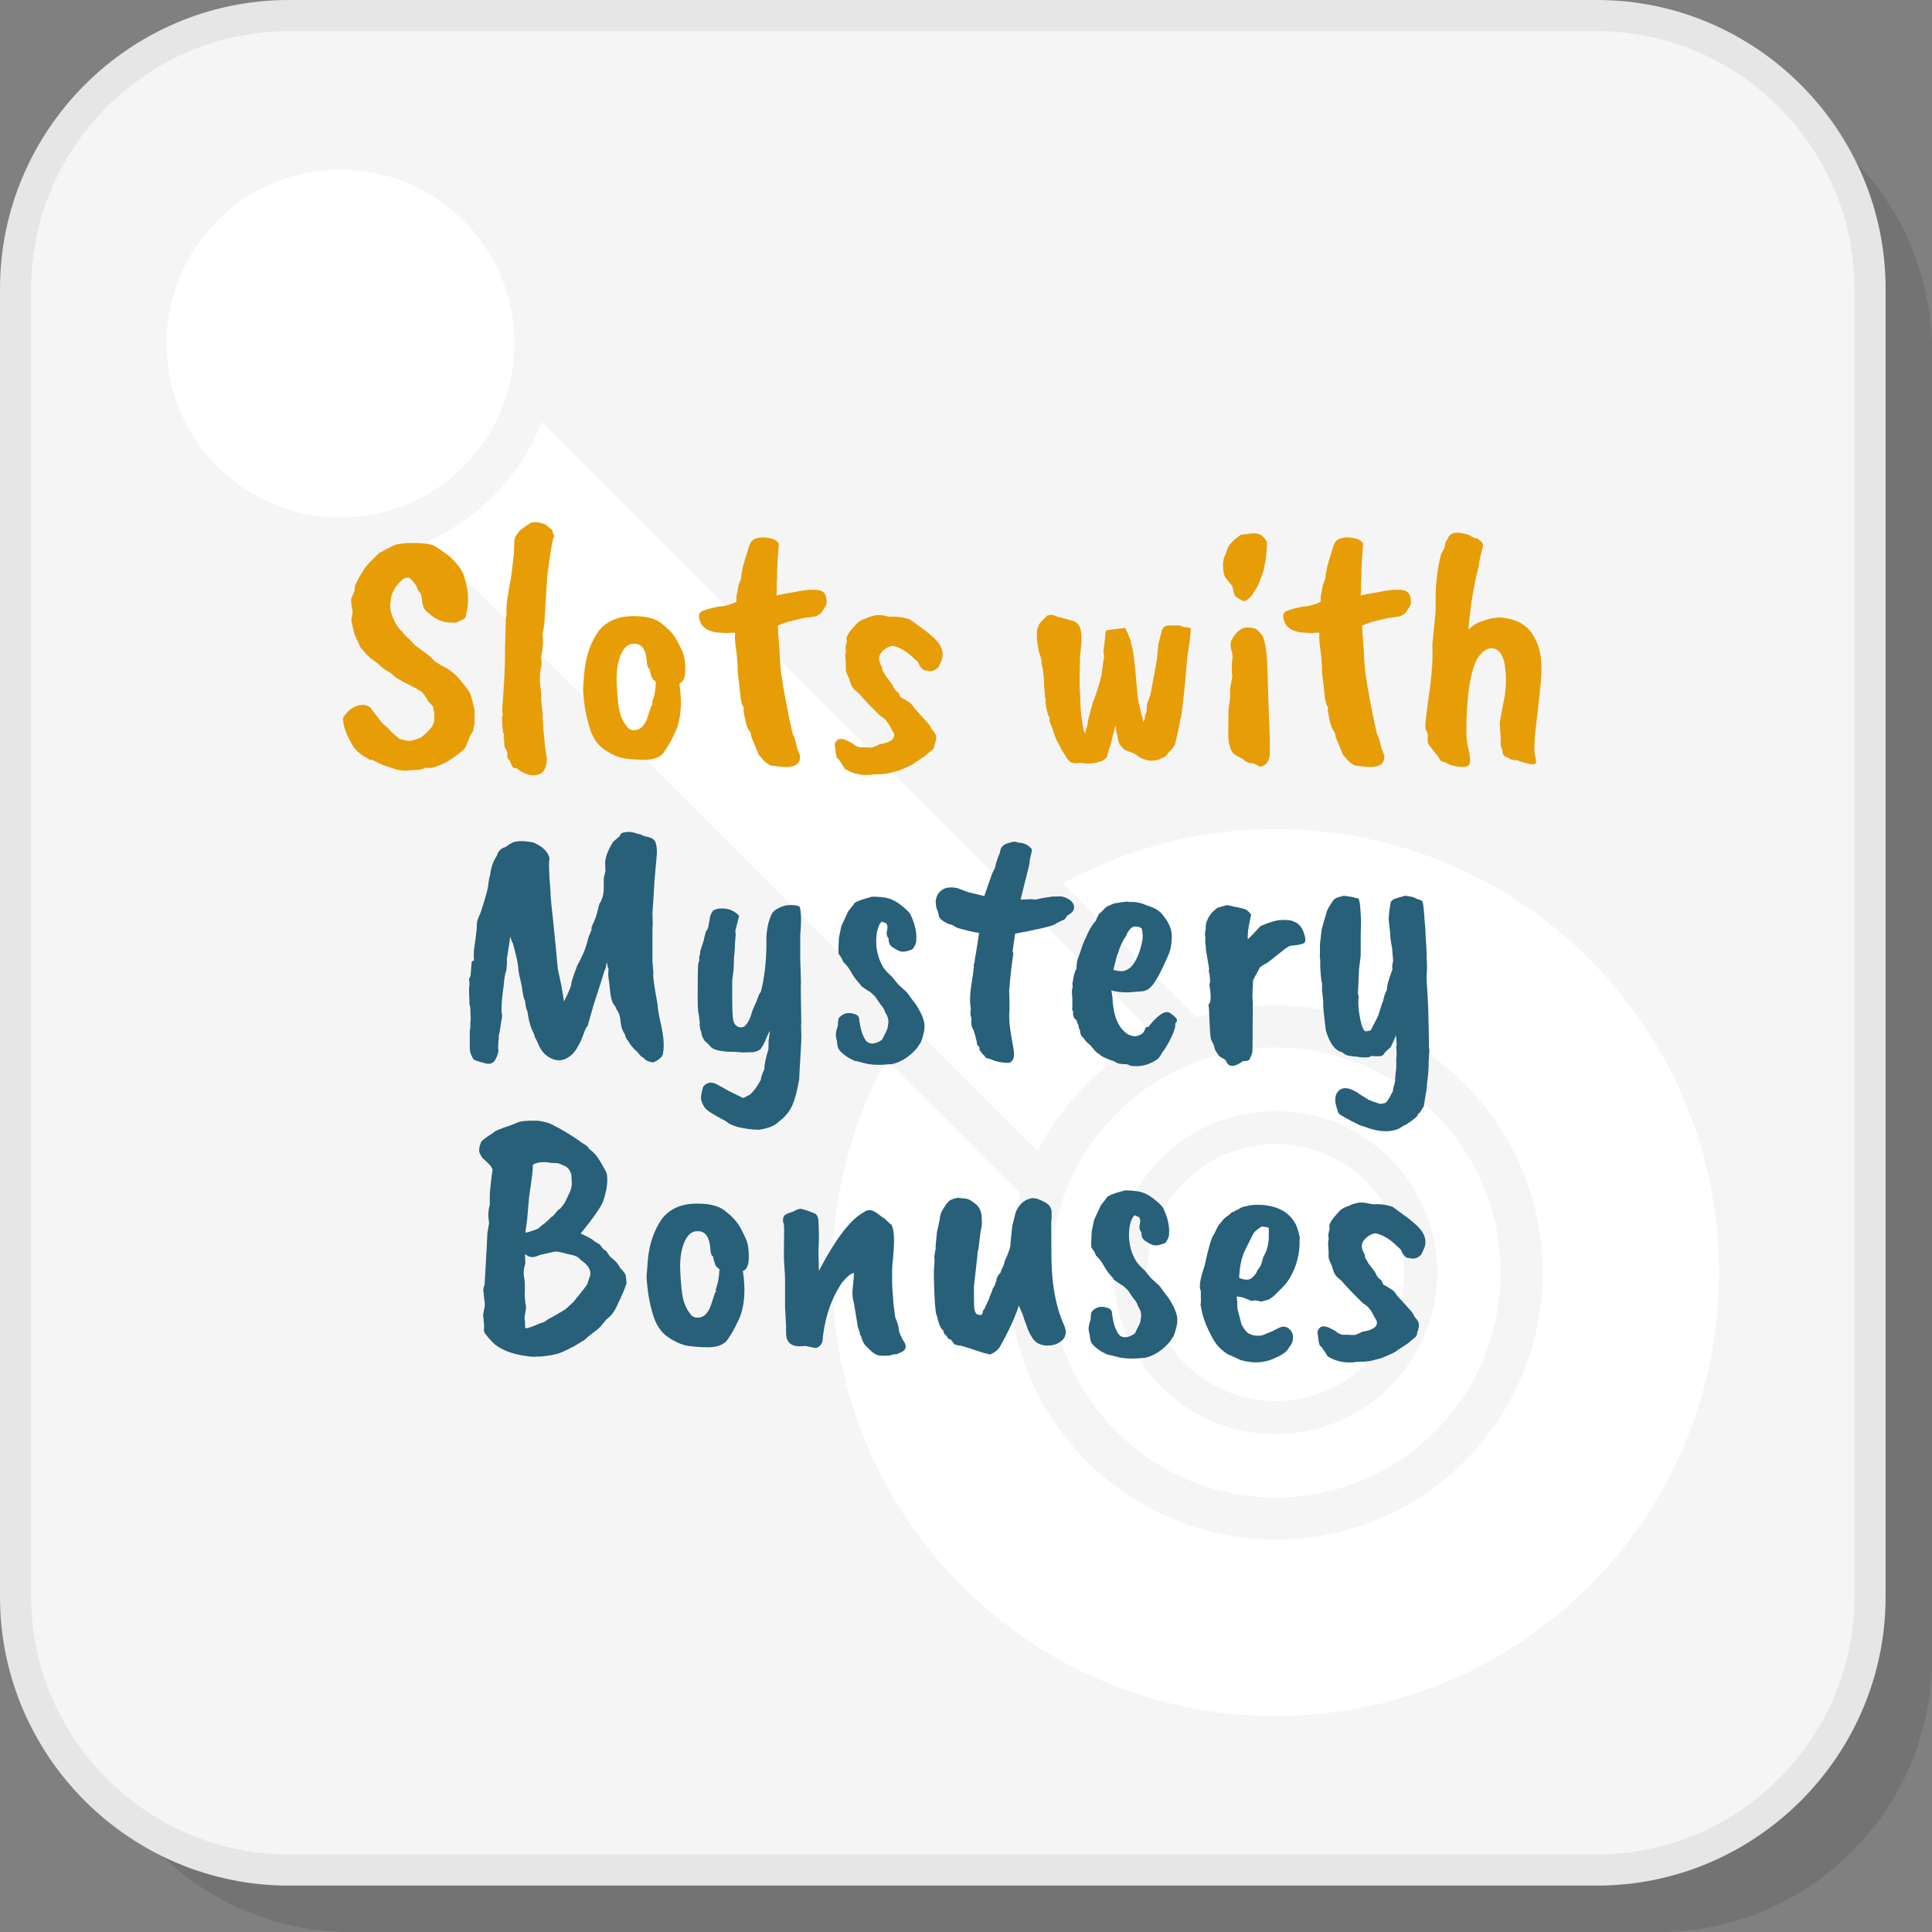 <?xml version="1.0" encoding="UTF-8"?>
<!DOCTYPE svg PUBLIC "-//W3C//DTD SVG 1.1//EN" "http://www.w3.org/Graphics/SVG/1.1/DTD/svg11.dtd">
<!-- Creator: CorelDRAW 2018 (64-Bit) -->
<svg xmlns="http://www.w3.org/2000/svg" xml:space="preserve" width="200px" height="200px" version="1.1" style="shape-rendering:geometricPrecision; text-rendering:geometricPrecision; image-rendering:optimizeQuality; fill-rule:evenodd; clip-rule:evenodd"
viewBox="0 0 8072.39 8072.39"
 xmlns:xlink="http://www.w3.org/1999/xlink">
 <rect x="0" y="0" width="8072.39" height="8072.39" fill="#808080" stroke="none"/>
 <defs>
  <style type="text/css">
   <![CDATA[
    .fil1 {fill:whitesmoke}
    .fil3 {fill:white}
    .fil6 {fill:#276078;fill-rule:nonzero}
    .fil2 {fill:#E6E6E6;fill-rule:nonzero}
    .fil5 {fill:#E79D06;fill-rule:nonzero}
    .fil4 {fill:white;fill-rule:nonzero}
    .fil0 {fill:black;fill-opacity:0.102}
   ]]>
  </style>
 </defs>
 <g id="Layer_x0020_1">
  <path class="fil0" d="M1465.29 8072.39l5466 0c627.58,0 1141.1,-513.52 1141.1,-1141.1l0 -5466c0,-627.61 -513.52,-1141.12 -1141.1,-1141.12l-5466 0c-627.61,0 -1141.1,513.51 -1141.1,1141.12l0 5466c0,627.58 513.49,1141.1 1141.1,1141.1z"/>
  <path class="fil1" d="M1206.26 7813.36l5466 0c627.61,0 1141.12,-513.49 1141.12,-1141.1l0 -5466c0,-627.58 -513.51,-1141.1 -1141.12,-1141.1l-5466 0c-627.58,0 -1141.1,513.52 -1141.1,1141.1l0 5466c0,627.61 513.52,1141.1 1141.1,1141.1z"/>
  <path class="fil2" d="M1206.26 7748.19l5466.03 0c295.77,0 564.75,-121.08 759.8,-316.1 195.02,-195.05 316.1,-464.03 316.1,-759.8l0 -5466.03c0,-295.8 -121.08,-564.78 -316.1,-759.83 -195.05,-195.02 -464.03,-316.1 -759.8,-316.1l-5466.03 0c-295.8,0 -564.78,121.08 -759.83,316.1 -195.02,195.05 -316.1,464.03 -316.1,759.83l0 5466.03c0,295.77 121.08,564.75 316.1,759.8 195.05,195.02 464.03,316.1 759.83,316.1zm5466.03 130.33l-5466.03 0c-331.81,0 -633.41,-135.68 -851.99,-354.26 -218.58,-218.58 -354.27,-520.19 -354.27,-851.97l0 -5466.03c0,-331.81 135.69,-633.41 354.27,-851.99 218.58,-218.58 520.18,-354.27 851.99,-354.27l5466.03 0c331.78,0 633.39,135.69 851.97,354.27 218.58,218.58 354.26,520.18 354.26,851.99l0 5466.03c0,331.78 -135.68,633.39 -354.26,851.97 -218.58,218.58 -520.19,354.26 -851.97,354.26z"/>
  <g id="_2061272582784">
   <path class="fil3" d="M5329.84 3464.06c1023.32,0 1852.91,829.59 1852.91,1852.91 0,1023.32 -829.59,1852.89 -1852.91,1852.89 -1023.32,0 -1852.89,-829.57 -1852.89,-1852.89 0,-322.33 82.37,-625.43 227.09,-889.42l559.66 559.63c-32.22,104.22 -49.56,214.98 -49.56,329.79 0,616.11 499.59,1115.7 1115.7,1115.7 616.13,0 1115.73,-499.59 1115.73,-1115.7 0,-616.11 -499.6,-1115.7 -1115.73,-1115.7 -114.78,0 -225.54,17.34 -329.76,49.54l-559.64 -559.64c264,-144.75 567.1,-227.11 889.4,-227.11z"/>
   <path class="fil3" d="M5329.84 4376.67c519.32,0 940.3,420.98 940.3,940.3 0,519.32 -420.98,940.3 -940.3,940.3 -519.29,0 -940.3,-420.98 -940.3,-940.3 0,-519.32 421.01,-940.3 940.3,-940.3zm0 265.12c186.41,0 355.24,75.65 477.4,197.78 122.13,122.16 197.78,290.99 197.78,477.4 0,186.38 -75.65,355.26 -197.78,477.42 -122.16,122.14 -290.99,197.76 -477.4,197.76 -186.38,0 -355.26,-75.62 -477.4,-197.76 -122.16,-122.16 -197.75,-291.04 -197.75,-477.42 0,-186.41 75.59,-355.24 197.75,-477.4 122.14,-122.13 291.02,-197.78 477.4,-197.78zm379.72 295.46c-97.13,-97.15 -231.45,-157.3 -379.72,-157.3 -148.29,0 -282.59,60.15 -379.74,157.3 -97.16,97.16 -157.28,231.43 -157.28,379.72 0,148.29 60.12,282.59 157.28,379.74 97.15,97.16 231.45,157.28 379.74,157.28 148.29,0 282.59,-60.12 379.72,-157.28 97.15,-97.15 157.33,-231.45 157.33,-379.74 0,-148.27 -60.18,-282.56 -157.33,-379.72z"/>
   <path class="fil4" d="M4335.33 4810.78l-2549.29 -2549.31c218.11,-96.1 390.96,-276.05 477.72,-498.96l2559.89 2559.92c-209.83,107.03 -381.29,278.52 -488.32,488.35z"/>
   <circle class="fil3" cx="1422.64" cy="1435.48" r="726.83"/>
  </g>
  <path class="fil5" d="M1776.67 3207.81c-6.75,6.75 -27.43,10.11 -62.04,10.11 -24.06,4.81 -52.43,0.95 -85.13,-11.55l-30.31 -10.09 -44.73 -21.64c-3.83,0 -6.25,0.23 -7.22,0.71 -0.95,0.5 -3.36,-0.71 -7.2,-3.6 -5.78,-4.81 -12.5,-8.67 -20.2,-11.56 -19.25,-13.45 -32.72,-25.48 -40.42,-36.06 -30.76,-49.06 -46.15,-89.93 -46.15,-122.63 0,-3.86 4.81,-11.09 14.42,-21.65 19.23,-23.08 43.29,-34.64 72.15,-34.64 11.53,0.97 20.67,4.81 27.4,11.56l47.62 62.04c7.69,7.69 16.36,15.39 25.97,23.08l18.76 20.2 28.86 24.53c3.84,1.92 7.7,2.89 11.53,2.89 3.86,1.92 14.45,4.31 31.76,7.2 19.22,-4.81 35.59,-10.09 49.06,-15.87 8.64,-8.66 16.34,-15.39 23.09,-20.19l20.2 -23.09c1.91,-1.92 5.28,-9.61 10.08,-23.09 0,-12.5 0.24,-20.91 0.74,-25.24 0.47,-4.33 -1.21,-16.13 -5.07,-35.35 -0.95,-2.89 -7.7,-10.59 -20.2,-23.09 -5.75,-11.56 -13.95,-24.06 -24.53,-37.51 -5.75,-5.77 -33.65,-21.17 -83.68,-46.17l-27.42 -15.89 -25.95 -23.09c-12.51,-3.83 -30.31,-16.81 -53.4,-38.95 -9.61,-6.72 -16.84,-12.03 -21.64,-15.86 -5.78,-1.92 -21.65,-18.28 -47.62,-49.07 0,-1.92 -8.17,-20.2 -24.53,-54.81l-12.98 -56.29 5.78 -37.51c-5.78,-25 -7.7,-43.75 -5.78,-56.26 3.84,-5.78 8.67,-17.33 14.42,-34.64 -2.89,-14.42 10.11,-42.81 38.98,-85.13 0,-5.78 21.14,-28.86 63.48,-69.26l49.04 -25.98 23.09 -10.08c8.66,-0.97 20.46,-2.42 35.35,-4.33 14.92,-1.92 37.27,-1.92 67.11,0 29.81,1.91 48.56,5.77 56.26,11.55 6.72,2.86 25.97,15.87 57.7,38.95 42.34,37.51 65.43,71.18 69.26,100.99 16.37,49.07 17.31,101.49 2.89,157.28 0,3.84 -13.47,11.53 -40.39,23.09l-36.07 -1.45c-30.78,-3.83 -60.12,-19.72 -88.01,-47.62 -7.7,-4.8 -13.47,-18.28 -17.34,-40.39 -0.94,-23.09 -5.75,-37.04 -14.42,-41.84 -0.97,-0.97 -4.8,-9.62 -11.53,-25.98 -16.36,-21.17 -27.18,-31.73 -32.46,-31.73 -5.31,0 -11.32,1.45 -18.04,4.31 -34.62,27.89 -52.9,59.18 -54.85,93.79 -6.72,27.9 1.95,62.04 25.98,102.44 10.59,15.39 17.31,23.09 20.2,23.09 5.78,9.63 16.83,21.64 33.2,36.08l20.2 21.65 60.59 44.73 24.53 24.53 27.42 17.31c15.39,6.72 30.29,15.86 44.73,27.39 19.23,14.45 42.79,41.37 70.68,80.82 5.78,8.64 13.48,34.62 23.09,77.9l0 56.29 -7.2 33.17c-4.8,4.81 -10.11,14.42 -15.89,28.87 0,0.94 -5.28,13.95 -15.86,38.95 -2.89,4.81 -14.42,14.92 -34.62,30.31 -28.86,23.09 -61.09,40.4 -96.68,51.93 -7.7,1.94 -19.73,2.41 -36.06,1.44z"/>
  <path id="1" class="fil5" d="M2137.37 2396.92l10.08 -85.12 1.45 -44.73c0,-12.51 2.41,-22.12 7.22,-28.84l14.42 -20.23c25.98,-20.2 42.81,-31.73 50.51,-34.62 7.69,-2.88 18.99,-2.65 33.91,0.74 14.92,3.36 23.79,6.49 26.68,9.38l15.89 12.97c8.64,4.81 12.98,12.5 12.98,23.09 4.81,5.78 6.25,10.11 4.33,12.97 -5.78,6.75 -15.39,63.49 -28.86,170.28l-11.53 196.23 -7.23 38.95c0,12.5 0.48,19.73 1.45,21.64l0 25.98c-1.92,19.23 -3.86,31.26 -5.78,36.06 0,4.81 -0.97,10.12 -2.89,15.87 1.92,1.94 2.89,9.37 2.89,22.38 0,12.97 -1.44,20.9 -4.33,23.79 -1.92,15.39 -2.89,30.08 -2.89,44.02 0,13.95 1.2,28.37 3.62,43.29 2.39,14.89 3.13,29.57 2.16,43.99l5.77 54.84 0 21.65c1.92,17.31 2.89,31.25 2.89,41.84l7.2 75.01 5.78 38.98c2.89,16.34 1.68,32.2 -3.6,47.59 -5.31,15.39 -13.24,25.03 -23.82,28.87 -29.81,12.5 -62.51,4.33 -98.1,-24.53l-11.56 0c-6.72,-7.7 -12,-18.28 -15.87,-31.73 -7.69,-3.86 -11.05,-10.59 -10.08,-20.2 0.94,-9.64 -0.97,-18.28 -5.78,-25.98 -4.81,-7.69 -7.22,-14.44 -7.22,-20.2 0,-12.5 -0.95,-23.58 -2.89,-33.19l1.44 -11.53c-2.89,-2.89 -4.3,-7.23 -4.3,-13.01l-2.89 -25.97 0 -11.53c0,-7.7 -0.27,-12.98 -0.74,-15.87 -0.47,-2.89 0.74,-7.69 3.63,-14.44 -2.89,-3.84 -3.39,-17.79 -1.45,-41.84 5.75,-74.07 8.64,-125.05 8.64,-152.95l1.45 -34.61 0 -41.85c0.97,-23.08 1.68,-52.42 2.18,-88.01 0.47,-35.59 2.15,-54.84 5.04,-57.73l-1.44 -12.98c0,-23.08 3.59,-54.58 10.82,-94.5 7.22,-39.92 10.82,-61.33 10.82,-64.22z"/>
  <path id="2" class="fil5" d="M2700.08 2743.2c-6.73,-38.45 -25.51,-56.26 -56.26,-53.37 -17.34,0.97 -32.23,12.5 -44.73,34.62 -17.34,33.67 -24.77,77.19 -22.38,130.59 2.41,53.37 6.25,91.85 11.55,115.44 5.28,23.56 14.66,43.99 28.13,61.3 7.7,13.48 19.23,19.73 34.62,18.75 26.95,0 46.65,-22.58 59.15,-67.79l11.56 -34.64c4.81,-4.81 5.78,-9.61 2.89,-14.42 9.61,-24.06 14.89,-52.43 15.86,-85.13 -9.61,-6.75 -15.39,-13 -17.31,-18.75 -5.77,-16.36 -8.66,-27.42 -8.66,-33.2 -6.73,-4.81 -10.59,-13.95 -11.53,-27.42 -0.98,-13.45 -1.92,-22.12 -2.89,-25.98zm-264.05 135.64l5.78 -73.57c6.72,-66.37 26.92,-123.13 60.59,-170.28 32.7,-39.42 78.88,-59.62 138.53,-60.59l8.64 0c55.79,0 96.21,12.03 121.21,36.09 26.92,21.14 46.89,44.23 59.86,69.23 13,25.03 21.41,43.29 25.27,54.84 3.83,11.53 6.25,28.37 7.2,50.51 1.94,41.34 -6.26,64.93 -24.51,70.68 13.45,91.38 5.28,164 -24.53,217.87 -9.62,22.14 -23.59,46.18 -41.84,72.15 -13.48,17.31 -37.54,26.92 -72.15,28.87 -34.62,0 -64.7,-1.95 -90.17,-5.78 -25.51,-3.83 -53.64,-16.1 -84.42,-36.8 -30.78,-20.67 -52.43,-54.58 -64.93,-101.72 -13.47,-45.21 -21.64,-95.71 -24.53,-151.5z"/>
  <path id="3" class="fil5" d="M3251.96 2301.71c-2.39,24.03 -3.6,41.6 -3.6,52.66 0,11.06 -0.47,20.91 -1.44,29.58l0 37.5 -1.44 10.12 0 30.28c0,8.67 -0.48,17.33 -1.45,25.98l50.51 -10.09c3.86,0 17.81,-2.42 41.84,-7.22 24.06,-4.81 45.94,-6.99 65.66,-6.49 19.7,0.47 33.18,4.57 40.4,12.27 7.2,7.69 10.82,18.75 10.82,33.17 1.92,11.56 -1.44,22.61 -10.11,33.2l-5.75 8.64c-7.7,12.5 -18.78,20.7 -33.2,24.53l-50.51 7.22 -64.93 15.87 -38.95 14.42c0.97,24.06 2.65,50.51 5.04,79.37 2.42,28.84 3.63,49.07 3.63,60.6l4.3 53.39c12.53,84.63 28.87,171.2 49.07,259.72 5.78,8.64 12.03,28.36 18.75,59.14l11.56 30.31c3.83,32.71 -16.36,49.04 -60.6,49.04 -7.69,0 -26.94,-1.92 -57.73,-5.75 -8.64,-0.97 -21.14,-9.64 -37.5,-25.98 0,-1.91 -5.28,-8.16 -15.87,-18.75l-27.42 -66.37c-1.92,-2.89 -4.33,-12.03 -7.22,-27.42 -10.59,-10.59 -19.23,-34.62 -25.98,-72.15 0,-1.92 -0.94,-6.73 -2.86,-14.42l0 -20.2c-6.75,-6.75 -11.56,-25.51 -14.45,-56.29 -2.89,-30.78 -6.25,-59.62 -10.08,-86.57 0,-37.51 -2.89,-73.57 -8.67,-108.21l-2.89 -31.73 0 -13c0.97,-9.62 0.97,-14.42 0,-14.42l-17.31 0c-14.42,1.92 -26.45,1.92 -36.06,0 -42.34,0 -71.68,-12.03 -88.02,-36.06 -11.55,-25.98 -12.03,-42.82 -1.44,-50.51 10.58,-7.7 36.53,-15.39 77.9,-23.09 18.28,0 41.84,-6.25 70.71,-18.75 0,-24.06 1.44,-37.51 4.33,-40.4 2.89,-22.14 6.02,-36.32 9.38,-42.58 3.36,-6.25 5.51,-12.73 6.49,-19.46 0.97,-23.08 9.14,-57.23 24.53,-102.46 5.78,-22.11 11.06,-37.03 15.86,-44.73 12.5,-18.28 38.48,-24.03 77.93,-17.31 16.34,2.89 28.37,9.14 36.06,18.76 2.89,-0.95 3.13,10.58 0.71,34.64z"/>
  <path id="4" class="fil5" d="M3538.39 2679.72l-1.45 -11.53c0,-4.81 2.89,-12.03 8.67,-21.64 4.81,-7.7 12.03,-16.84 21.64,-27.42 9.62,-10.59 15.39,-16.84 17.31,-18.76 12.5,-8.66 23.56,-13.94 33.2,-15.86 6.72,-4.81 21.14,-9.61 43.29,-14.45l15.86 0c5.78,0 10.09,0.5 12.98,1.45 2.88,0.97 13,2.89 30.31,5.78 26.92,-1.92 53.87,1.44 80.79,10.11 6.75,4.8 12.03,8.64 15.89,11.53 3.83,2.89 9.37,6.98 16.57,12.26 7.22,5.28 15.89,11.53 25.98,18.76 10.11,7.22 23.79,18.51 41.13,33.91 34.62,31.75 45.67,63.98 33.17,96.68l-12.97 27.39c-14.45,14.45 -29.84,19.26 -46.18,14.45l-13 -1.44c-10.56,-5.78 -19.22,-17.31 -25.95,-34.65 -8.67,-7.69 -14.44,-12.97 -17.33,-15.86 -26.93,-26.93 -55.79,-44.26 -86.57,-51.93 -16.34,0.95 -32.21,9.61 -47.6,25.95 -15.39,16.36 -14.92,37.53 1.45,63.48 0,8.67 0.94,13.95 2.86,15.89 1.94,1.92 6.25,9.14 13,21.65 12.5,15.39 22.12,28.36 28.84,38.95 4.83,13.47 12.53,23.09 23.09,28.86l8.67 18.76c2.89,0.94 16.36,9.14 40.39,24.53 5.78,4.81 11.56,12 17.31,21.64 0,0 18.78,20.67 56.29,62.04 5.78,5.78 11.53,14.89 17.31,27.42 11.53,11.53 17.54,22.12 18.04,31.73 0.47,9.61 -1.68,20.2 -6.51,31.75 0,10.56 -4.55,19.23 -13.69,25.96 -9.14,6.75 -15.89,12.26 -20.2,16.59 -4.33,4.34 -20.46,15.16 -48.35,32.47 -1.92,4.81 -24.03,15.86 -66.37,33.2l-43.29 11.53c-0.94,0 -5.28,0.73 -12.97,2.18 -7.7,1.42 -20.2,2.15 -37.51,2.15l-11.56 0c-4.8,1.92 -15.86,2.89 -33.17,2.89 -30.78,-0.97 -57.73,-8.17 -80.82,-21.64 -4.8,-1.92 -7.69,-4.33 -8.64,-7.22 -19.25,-30.79 -28.86,-43.76 -28.86,-38.96 -3.84,-4.8 -6.49,-14.42 -7.94,-28.86 -1.44,-14.42 -2.65,-23.32 -3.6,-26.69 -0.97,-3.36 0.48,-8.4 4.31,-15.15 8.67,-15.39 25.98,-16.34 51.96,-2.89l18.75 10.11c8.67,8.64 19.25,13.95 31.75,15.87 6.73,-0.98 14.9,-0.98 24.54,0 9.61,0.97 18.75,0.97 27.39,0l25.98 -11.54 -1.45 0c0.97,-0.97 3.86,-1.68 8.67,-2.18 4.81,-0.47 12.03,-2.15 21.64,-5.04 27.9,-8.67 38.95,-22.11 33.18,-40.39l-10.09 -17.31c-10.59,-22.14 -22.14,-38.01 -34.64,-47.62l-11.54 -7.23c-38.47,-37.5 -68.78,-69.26 -90.9,-95.23 -2.89,-1.92 -9.14,-7.2 -18.75,-15.87 -8.67,-8.64 -15.39,-23.08 -20.2,-43.28 -8.67,-18.28 -13.48,-30.79 -14.45,-37.51l0 -27.42c0,-1.92 -0.47,-7.7 -1.42,-17.31 -0.97,-9.61 -0.73,-18.04 0.71,-25.24 1.45,-7.22 1.45,-12.77 0,-16.6 -1.44,-3.86 0.24,-14.92 5.05,-33.2z"/>
  <path id="5" class="fil5" d="M4512.31 2759.09l-1.45 60.6 0 46.17 2.89 54.82c0,40.42 4.81,84.65 14.45,132.74l7.19 13.01c0,-10.59 1.68,-19.73 5.05,-27.43 3.38,-7.69 5.06,-16.83 5.06,-27.42l20.2 -75.01c0,-2.89 2.39,-9.14 7.2,-18.78 3.86,-9.61 9.88,-27.63 18.04,-54.11 8.17,-26.45 13.24,-49.53 15.16,-69.23 1.92,-19.73 3.83,-33.44 5.78,-41.13 1.91,-7.7 1.44,-18.28 -1.45,-31.76l7.2 -59.15c0,-13.47 1.94,-23.09 5.78,-28.86 40.39,-5.76 66.84,-9.12 79.37,-10.09 0,5.78 3.36,13.47 10.09,23.09 0,3.83 3.36,12.5 10.11,25.97l5.75 25.98c5.78,13.45 13,72.62 21.64,177.45 0.98,33.67 10.12,80.32 27.43,139.97 4.8,-7.7 6.72,-16.84 5.77,-27.42 5.78,-5.76 8.64,-21.15 8.64,-46.18l14.45 -38.95 27.42 -148.61 5.75 -63.48 11.56 -44.73c1.92,-12.5 6.02,-21.41 12.27,-26.69 6.25,-5.3 16.57,-7.46 31.02,-6.51l36.06 0c6.72,4.83 15.86,7.22 27.42,7.22l17.31 4.33c-0.97,11.54 -1.92,24.54 -2.89,38.96 -0.95,11.55 -4.81,38 -11.53,79.34 -11.56,137.58 -20.2,220.29 -25.98,248.18 0,6.73 -1.44,12.03 -4.33,15.87 -0.97,13.47 -7.7,46.17 -20.2,98.13 0,7.69 -10.11,21.64 -30.31,41.84 -6.72,11.53 -16.81,18.75 -30.28,21.64 -4.81,4.81 -13.95,7.7 -27.42,8.67 -13.48,1.91 -27.43,0.23 -41.85,-5.07 -14.42,-5.28 -22.61,-9.38 -24.53,-12.27 -9.61,-8.64 -21.64,-14.89 -36.06,-18.75l-21.64 -8.64c-11.56,-12.5 -18.28,-19.73 -20.2,-21.65 -3.86,-5.77 -7.22,-19.72 -10.11,-41.84 -1.92,-0.97 -4.34,-13.94 -7.23,-38.97 -11.53,42.34 -17.3,65.9 -17.3,70.7 -4.81,16.37 -7.94,25.74 -9.38,28.13 -1.45,2.42 -2.39,5.78 -2.89,10.12 -0.47,4.33 -1.68,8.4 -3.6,12.26 0,5.78 -3.12,12.03 -9.38,18.75 -6.25,6.73 -18.04,12.03 -35.35,15.87 -17.31,4.81 -39.92,5.3 -67.82,1.44l-17.3 1.45c-6.73,0 -13.95,-0.97 -21.65,-2.89 -11.55,-7.7 -19.72,-17.31 -24.53,-28.84 -11.53,-16.36 -21.64,-34.17 -30.31,-53.4 -5.75,-5.78 -13.45,-25 -23.09,-57.7 -8.64,-20.2 -12.97,-31.76 -12.97,-34.65l0 -12.97c-3.84,-3.86 -7.93,-15.39 -12.27,-34.65 -4.33,-19.22 -5.51,-33.64 -3.6,-43.28 -2.88,-3.84 -4.33,-13.95 -4.33,-30.29 -1.92,-9.61 -2.89,-25 -2.89,-46.17 -2.89,-35.59 -6.25,-58.68 -10.08,-69.26 0.94,-12.5 -2.89,-29.81 -11.56,-51.95 -7.7,-43.29 -10.09,-68.29 -7.22,-75.02 -2.87,-7.69 -0.48,-19.72 7.22,-36.09 0,-4.8 12.03,-18.25 36.06,-40.39 12.53,-3.84 22.62,-3.6 30.31,0.73 7.7,4.34 16.36,6.96 25.98,7.93l50.51 14.42c27.89,7.7 39.42,39.93 34.61,96.69l-5.77 56.26c0,0.97 0,2.89 0,5.78l0 5.77z"/>
  <path id="6" class="fil5" d="M5183.23 2235.34c0.97,-0.97 10.11,-2.42 27.42,-4.34 27.89,-4.8 47.38,-3.12 58.44,5.05 11.06,8.17 18.99,17.07 23.79,26.68 1.95,30.79 -2.39,70.71 -12.97,119.77 -10.59,31.76 -19.73,55.32 -27.42,70.71l-14.42 21.64c-2.89,7.7 -9.14,15.87 -18.75,24.53 -9.64,8.64 -16.6,12.74 -20.94,12.27 -4.33,-0.5 -11.53,-3.86 -21.64,-10.11 -10.09,-6.25 -16.1,-10.82 -18.04,-13.71 -0.95,-2.89 -1.92,-6.26 -2.87,-10.09l-7.22 -28.87 -28.87 -36.06c-5.75,-11.55 -8.64,-23.08 -8.64,-34.64 -2.89,-26.92 0.48,-47.62 10.09,-62.04 0,-1.92 1.44,-6.72 4.33,-14.42 4.81,-21.17 24.06,-43.29 57.71,-66.37zm-43.29 647.83c0,-8.67 1.68,-20.43 5.07,-35.35 3.36,-14.89 4.31,-25.24 2.86,-31.02 -1.41,-5.78 -1.68,-22.12 -0.71,-49.06 2.89,-11.53 3.37,-24.54 1.45,-38.96 -6.72,-21.17 -8.67,-36.56 -5.78,-46.17 2.89,-9.61 9.14,-20.43 18.75,-32.46 9.64,-12.03 20.2,-20.44 31.76,-25.25 11.53,-4.8 28.86,-4.33 51.93,1.45 5.77,2.89 15.39,12.5 28.86,28.84 2.89,2.89 6.49,13.97 10.82,33.2 4.34,19.22 7.23,40.16 8.67,62.77 1.44,22.59 2.63,55.29 3.6,98.1 0.97,42.82 2.89,100.05 5.78,171.7 2.89,71.68 3.6,116.15 2.15,133.48 -1.44,17.31 -7.7,30.52 -18.75,39.66 -11.06,9.14 -20.67,11.08 -28.87,5.78 -8.17,-5.28 -16.57,-8.9 -25.24,-10.82 -15.39,0 -28.87,-6.25 -40.4,-18.76 -3.86,-0.97 -12.97,-5.54 -27.42,-13.71 -14.42,-8.16 -23.56,-23.32 -27.42,-45.44 -4.8,-9.63 -6.25,-40.89 -4.31,-93.79l0 -51.95 7.2 -49.04 0 -33.2z"/>
  <path id="7" class="fil5" d="M5693.27 2301.71c-2.39,24.03 -3.59,41.6 -3.59,52.66 0,11.06 -0.48,20.91 -1.45,29.58l0 37.5 -1.44 10.12 0 30.28c0,8.67 -0.48,17.33 -1.45,25.98l50.51 -10.09c3.86,0 17.81,-2.42 41.84,-7.22 24.06,-4.81 45.94,-6.99 65.66,-6.49 19.7,0.47 33.18,4.57 40.4,12.27 7.2,7.69 10.82,18.75 10.82,33.17 1.92,11.56 -1.44,22.61 -10.11,33.2l-5.75 8.64c-7.7,12.5 -18.78,20.7 -33.2,24.53l-50.51 7.22 -64.93 15.87 -38.95 14.42c0.97,24.06 2.65,50.51 5.04,79.37 2.42,28.84 3.63,49.07 3.63,60.6l4.3 53.39c12.53,84.63 28.87,171.2 49.07,259.72 5.78,8.64 12.03,28.36 18.75,59.14l11.56 30.31c3.83,32.71 -16.36,49.04 -60.6,49.04 -7.69,0 -26.94,-1.92 -57.73,-5.75 -8.64,-0.97 -21.14,-9.64 -37.5,-25.98 0,-1.91 -5.28,-8.16 -15.87,-18.75l-27.42 -66.37c-1.92,-2.89 -4.33,-12.03 -7.22,-27.42 -10.59,-10.59 -19.23,-34.62 -25.98,-72.15 0,-1.92 -0.94,-6.73 -2.86,-14.42l0 -20.2c-6.75,-6.75 -11.56,-25.51 -14.45,-56.29 -2.89,-30.78 -6.25,-59.62 -10.08,-86.57 0,-37.51 -2.89,-73.57 -8.67,-108.21l-2.89 -31.73 0 -13c0.97,-9.62 0.97,-14.42 0,-14.42l-17.31 0c-14.42,1.92 -26.45,1.92 -36.06,0 -42.34,0 -71.68,-12.03 -88.02,-36.06 -11.55,-25.98 -12.03,-42.82 -1.44,-50.51 10.58,-7.7 36.53,-15.39 77.9,-23.09 18.28,0 41.84,-6.25 70.71,-18.75 0,-24.06 1.44,-37.51 4.33,-40.4 2.89,-22.14 6.02,-36.32 9.38,-42.58 3.36,-6.25 5.51,-12.73 6.49,-19.46 0.97,-23.08 9.14,-57.23 24.53,-102.46 5.78,-22.11 11.06,-37.03 15.86,-44.73 12.51,-18.28 38.48,-24.03 77.93,-17.31 16.34,2.89 28.37,9.14 36.06,18.76 2.89,-0.95 3.13,10.58 0.71,34.64z"/>
  <path id="8" class="fil5" d="M6412.55 3080.84l-1.42 43.29c0,16.36 1.18,28.63 3.6,36.8 2.39,8.17 3.6,15.63 3.6,22.35 0,15.39 -26.92,13 -80.79,-7.2 -1.92,0.95 -6.73,0.71 -14.42,-0.73 -7.7,-1.45 -12.77,-3.13 -15.16,-5.05 -2.42,-1.91 -5.54,-3.86 -9.38,-5.77 -14.44,-3.84 -21.17,-12.03 -20.19,-24.54 -0.98,-4.8 -2.66,-10.08 -5.07,-15.86 -2.39,-5.78 -3.36,-13.95 -2.89,-24.53 0.5,-10.59 -0.24,-26.21 -2.16,-46.89 -1.91,-20.69 -2.41,-32.46 -1.44,-35.35 7.7,-45.2 13.47,-75.98 17.31,-92.35 9.64,-50.01 10.82,-98.1 3.62,-144.27 -7.22,-46.18 -25.26,-70.24 -54.1,-72.15 -23.09,0 -43.79,14.91 -62.07,44.73 -29.81,58.67 -44.7,161.11 -44.7,307.33 0,24.06 2.86,47.12 8.64,69.26 5.78,22.11 7.93,40.63 6.49,55.55 -1.45,14.89 -14.9,21.14 -40.4,18.75 -25.48,-2.41 -42.08,-6.48 -49.77,-12.26l-17.31 -8.67c-11.56,0 -18.75,-5.28 -21.64,-15.86 -1.95,-3.84 -6.25,-9.62 -13.01,-17.31l-25.95 -33.2c-6.75,-7.7 -9.63,-14.42 -8.66,-20.2l0 -25.98 -1.45 -10.08c-6.72,-6.73 -9.37,-19.73 -7.93,-38.95 1.45,-19.26 6.02,-55.79 13.71,-109.66 10.59,-75.04 15.87,-132.27 15.87,-171.7 -0.98,-36.56 -0.98,-54.84 0,-54.84l12.97 -131.3 0 -53.37c0,-61.57 7.22,-122.19 21.64,-181.81 4.84,-10.59 8.43,-17.55 10.82,-20.93 2.42,-3.37 4.1,-7.44 5.07,-12.27 0.95,-15.39 6.25,-27.89 15.87,-37.51l-2.89 1.45c1.92,-6.73 7.22,-12.98 15.86,-18.76 16.37,-8.66 41.84,-6.72 76.49,5.78 6.72,4.81 11.53,7.7 14.42,8.64 5.78,2.89 11.55,4.34 17.31,4.34 17.33,11.55 25.03,22.11 23.08,31.75 0,1.92 -3.83,17.31 -11.53,46.15 -3.86,21.17 -5.78,33.67 -5.78,37.53 -21.17,79.82 -35.59,168.34 -43.28,265.49 12.5,-12.5 26.95,-22.61 43.28,-30.31 37.51,-14.42 67.35,-21.17 89.46,-20.2 69.27,4.81 116.88,32.71 142.86,83.69 25.01,41.36 34.15,100.51 27.4,177.47 -0.95,17.31 -9.62,97.16 -25.98,239.51z"/>
  <path id="9" class="fil6" d="M2300.4 3741.1c0.97,16.37 4.8,54.35 11.55,113.99 10.59,105.8 16.84,170.26 18.76,193.34l14.42 67.82 11.55 67.82c21.15,-42.34 31.26,-66.87 30.29,-73.6 0,-6.72 8.19,-31.73 24.53,-75.04 23.09,-41.34 38,-77.9 44.73,-109.63 0.97,-5.78 6.25,-19.72 15.86,-41.87 -2.86,-2.86 -0.47,-12 7.23,-27.39 7.69,-16.36 13.71,-33.67 18.04,-51.95 4.33,-18.28 6.72,-27.9 7.2,-28.87 0.5,-0.95 1.21,-1.92 2.18,-2.86 2.89,-2.89 6.72,-11.56 11.53,-25.98 2.89,-13.47 4.33,-24.06 4.33,-31.75l0 -44.73c0,-2.89 2.42,-12.98 7.22,-30.29l-1.44 -33.2c0,-23.08 11.06,-52.9 33.17,-89.46l28.87 -24.53c0,-8.64 7.46,-13.95 22.38,-15.86 14.89,-1.92 28.13,-0.97 39.66,2.89 11.55,3.83 19.25,5.77 23.08,5.77 3.87,3.84 17.81,8.65 41.85,14.42 11.55,3.84 19.01,11.06 22.37,21.65 3.37,10.58 5.05,25 5.05,43.28l-10.12 112.55c0,6.72 -2.86,53.37 -8.64,139.94l1.45 46.18c-0.97,1.94 -1.45,18.28 -1.45,49.06l0 75.04c0,14.42 0,23.56 0,27.39l4.34 54.85c-3.86,0 1.91,42.81 17.31,128.41 0,13.47 5.04,42.57 15.15,87.3 10.09,44.73 12.74,82 7.93,111.81 0,15.4 -13.94,29.34 -41.84,41.85 -21.17,-3.84 -34.14,-10.12 -38.95,-18.76 -8.67,-4.8 -13.97,-8.67 -15.89,-11.55l-11.53 -14.42c-15.39,-12.51 -27.89,-27.43 -37.53,-44.73 -6.73,-6.73 -11.53,-16.34 -14.42,-28.87 -9.62,-13.45 -15.4,-30.28 -17.31,-50.48 -1.92,-20.2 -5.54,-34.41 -10.82,-42.58 -5.28,-8.17 -9.38,-16.1 -12.27,-23.79 -10.58,-10.59 -17.31,-29.58 -20.2,-57 -2.89,-27.42 -5.78,-51.22 -8.67,-71.42 0,-11.55 0.5,-20.19 1.45,-25.97 -2.89,-7.7 -4.57,-13.48 -5.04,-17.31 -0.48,-3.86 -1.21,-8.2 -2.16,-13l-5.78 27.42c-2.88,4.81 -9.14,23.56 -18.75,56.26l-30.31 93.79 -25.98 90.91c-4.8,2.89 -10.58,14.42 -17.3,34.61 -8.67,22.15 -13.72,34.15 -15.16,36.09 -1.44,1.92 -3.13,4.81 -5.04,8.64 -7.7,15.4 -16.37,27.9 -25.98,37.54 -25.98,24.03 -52.66,31.02 -80.08,20.9 -27.4,-10.08 -47.36,-29.57 -59.86,-58.44 -6.75,-16.33 -12.03,-26.92 -15.89,-31.72 -0.95,-7.7 -6.25,-21.17 -15.87,-40.4 -6.72,-18.28 -12.03,-41.37 -15.86,-69.26 -4.81,-8.67 -8.19,-23.56 -10.11,-44.73 -4.81,-8.67 -8.17,-21.17 -10.09,-37.51 -1.94,-16.36 -4.8,-32.23 -8.67,-47.62 -4.8,-16.36 -8.16,-36.09 -10.08,-59.17 -1.94,-17.31 -9.14,-49.04 -21.64,-95.22 -2.89,-2.88 -6.75,-12.5 -11.56,-28.86 -1.92,15.39 -2.89,23.82 -2.89,25.24 0,1.44 -3.83,25.27 -11.53,71.44 1.92,1.92 1.44,16.34 -1.44,43.29 -5.78,18.28 -9.15,37.5 -10.12,57.7 -7.69,51.95 -11.05,90.91 -10.08,116.88 2.89,8.64 3.12,18.99 0.71,31.02 -2.39,12.03 -4.34,24.03 -5.78,36.06 -1.42,12.03 -3.6,22.86 -6.49,32.47l0 10.11c-2.89,29.81 -3.36,46.65 -1.44,50.48 0,10.59 -4.08,23.59 -12.27,38.98 -8.17,15.39 -20.91,21.14 -38.22,17.31 -30.78,-7.7 -48.59,-13.48 -53.39,-17.31 -10.59,-17.33 -15.87,-32.73 -15.87,-46.17l0 -69.27 2.89 -25.97c-0.97,-2.89 -0.5,-13.95 1.45,-33.18 -0.98,-0.97 -1.45,-8.9 -1.45,-23.82 0,-14.89 -1.44,-26.21 -4.33,-33.91l0 -14.42c-1.92,-32.7 -2.18,-51.71 -0.74,-56.99 1.45,-5.28 1.21,-17.07 -0.71,-35.36 3.84,0 6.25,-7.45 7.23,-22.35 0.94,-14.92 2.39,-31.02 4.3,-48.35l10.12 -4.31c-1.92,-0.97 -2.42,-14.44 -1.45,-40.42 0.97,-6.73 3.36,-24.03 7.22,-51.93 3.84,-27.89 5.52,-46.91 5.05,-56.99 -0.48,-10.12 4.57,-26.22 15.15,-48.33 20.2,-60.62 31.02,-99.1 32.47,-115.44 1.44,-16.36 4.07,-30.78 7.93,-43.28 3.83,-31.76 12.97,-58.21 27.42,-79.38 6.72,-21.14 19.23,-33.64 37.51,-37.5l17.3 -12.98 1.45 0c18.28,-13.47 50.98,-15.39 98.13,-5.78 40.39,18.28 62.51,40.9 66.37,67.82 -3.86,13.47 -2.42,60.12 4.31,139.97l0 12.97z"/>
  <path id="10" class="fil6" d="M3070.89 3941.66c0,15.4 -0.74,28.84 -2.18,40.4 -1.44,11.53 -2.15,18.75 -2.15,21.64 0,29.81 -1.21,51.69 -3.6,65.64 -2.42,13.95 -3.63,25.27 -3.63,33.91l0 64.93c0,55.81 1.92,89.22 5.78,100.28 3.84,11.08 10.59,18.52 20.2,22.38 10.58,2.89 18.75,2.15 24.53,-2.18 5.78,-4.31 11.3,-11.06 16.6,-20.2 5.28,-9.14 9.61,-19.7 12.98,-31.73 3.36,-12.03 8.4,-25.01 15.15,-38.95 6.73,-13.95 10.82,-24.06 12.27,-30.31 1.44,-6.25 5.51,-14.19 12.26,-23.8 13.45,-51.95 21.15,-112.07 23.09,-180.36l0 -46.18c1.92,-38.48 9.14,-70.7 21.64,-96.68 6.73,-15.39 26.45,-27.89 59.15,-37.51l21.65 -1.44c19.22,0 31.72,2.89 37.5,8.67 5.78,27.89 6.25,67.31 1.45,118.3l0 99.57c1.91,48.09 2.89,81.26 2.89,99.54 -0.98,6.75 -0.48,63.49 1.44,170.25 -0.97,0.98 -0.97,13.48 0,37.54 0.97,15.39 -0.24,49.04 -3.6,100.99 -3.39,51.95 -5.07,83.21 -5.07,93.79 -10.56,58.68 -22.35,99.07 -35.35,121.19 -12.98,22.14 -30.52,41.37 -52.66,57.73 -15.39,15.39 -42.79,25.95 -82.24,31.73 -2.89,-0.95 -10.58,-1.45 -23.09,-1.45 -57.7,-5.77 -95.21,-17.3 -112.54,-34.61 -50.98,-25.98 -80.56,-44.97 -88.73,-57 -8.17,-12.03 -13.24,-23.32 -15.15,-33.91 -1.92,-10.58 0.97,-28.36 8.67,-53.39 14.41,-18.26 33.17,-21.65 56.26,-10.09 9.61,4.81 26.94,14.42 51.95,28.87l47.62 23.06c6.72,5.77 13.45,6.27 20.2,1.44 9.61,-5.75 15.39,-8.64 17.3,-8.64 16.34,-13.47 32.23,-34.64 47.62,-63.48 0,-9.64 4.81,-24.06 14.42,-43.29 0,-19.25 5.78,-47.62 17.31,-85.13l0 -15.89c0,-14.42 0.97,-26.68 2.89,-36.77 1.92,-10.11 2.89,-18.04 2.89,-23.82 -7.7,14.42 -13.95,27.89 -18.75,40.4 -4.81,12.5 -10.59,23.08 -17.31,31.75 -0.97,5.78 -11.09,11.53 -30.31,17.31l-53.4 1.44c0,-0.97 -2.86,-1.44 -8.64,-1.44l-21.64 -1.44c-50.98,0 -83.21,-6.73 -96.69,-20.2 -6.72,-8.67 -14.89,-16.84 -24.53,-24.53 -8.64,-10.59 -13.95,-24.04 -15.86,-40.4 -2.89,-2.89 -4.81,-11.06 -5.78,-24.53l0 -15.87 -2.86 -17.31c0.94,-1.94 0,-8.66 -2.89,-20.19 -1.95,-11.56 -2.89,-30.31 -2.89,-56.29l0 -17.31c0,-85.62 0.94,-130.33 2.89,-134.19 2.89,-5.78 4.3,-11.06 4.3,-15.86 -1.91,-4.81 -1.41,-10.11 1.45,-15.89l2.89 -20.2 14.44 -44.73c0,-3.84 2.87,-15.87 8.65,-36.06 5.77,-5.78 9.14,-12.51 10.11,-20.2 3.83,-18.28 6.01,-30.78 6.49,-37.51 0.47,-6.75 4.57,-15.89 12.26,-27.42 11.53,-8.67 28.6,-11.79 51.22,-9.38 22.61,2.39 42.08,12.27 58.44,29.58l-15.87 63.48c0.95,6.75 1.45,12.5 1.45,17.31l-2.89 34.64z"/>
  <path id="11" class="fil6" d="M3503.74 3984.95c-0.97,-11.56 -0.47,-33.67 1.45,-66.37l10.08 -49.07 28.87 -62.03 23.09 -28.87c0,-7.7 25,-18.28 75.04,-31.73l1.44 0c10.56,-0.97 27.16,0 49.77,2.89 22.59,2.86 44.5,12.27 65.64,28.13 21.17,15.86 35.59,29.1 43.29,39.66 20.19,40.42 28.86,77.93 25.97,112.55 0,9.64 -4.8,21.17 -14.42,34.64 -0.97,1.92 -8.19,4.81 -21.64,8.64 -13.47,3.86 -24.53,4.1 -33.2,0.74 -8.64,-3.36 -18.75,-8.91 -30.28,-16.6 -11.56,-7.7 -16.84,-19.73 -15.89,-36.06 -8.65,-9.64 -10.56,-22.15 -5.76,-37.54 1.92,-11.53 0.48,-20.19 -4.33,-25.95l-17.31 -7.22c-5.78,1.92 -11.32,10.59 -16.6,25.98 -5.3,15.39 -7.93,34.14 -7.93,56.26 0,40.39 10.09,76.95 30.28,109.65 6.75,10.59 18.28,23.09 34.65,37.51l25.97 31.76 37.51 34.61 27.42 37.54c6.73,6.72 16.1,21.4 28.13,43.99 12.03,22.62 18.05,42.81 18.05,60.6 0,17.8 -5.31,40.16 -15.89,67.1l-12.98 18.76c0,1.91 -5.3,8.17 -15.86,18.75 -28.87,28.87 -60.12,46.65 -93.8,53.4l-10.11 0c-30.78,3.83 -61.07,3.36 -90.9,-1.45l-44.71 -11.55c-4.83,0 -10.11,-1.68 -15.89,-5.05 -5.75,-3.36 -11.06,-6.01 -15.86,-7.93 -22.12,-14.42 -35.59,-25.97 -40.4,-34.64 -4.8,-2.87 -8.17,-16.34 -10.11,-40.4 -6.72,-14.42 -5.28,-34.14 4.33,-59.15 0,-14.42 1.45,-25.48 4.34,-33.17 18.28,-21.17 41.84,-25.98 70.7,-14.45 9.62,3.86 14.42,11.56 14.42,23.09 0,2.89 1.68,12.74 5.05,29.58 3.36,16.83 8.9,32.46 16.6,46.91 7.69,14.41 18.28,21.64 31.75,21.64 13.45,0 27.4,-5.31 41.84,-15.89 15.39,-29.81 23.09,-46.18 23.09,-49.04l2.86 -20.2c1.95,-14.44 -2.39,-29.34 -12.97,-44.73 -2.89,-11.55 -9.62,-23.09 -20.2,-34.64l-21.64 -31.73 -21.65 -20.2c-3.86,-0.97 -15.86,-8.67 -36.06,-23.09 -0.97,-2.89 -6.25,-9.64 -15.89,-20.19 -9.61,-10.59 -18.75,-23.83 -27.39,-39.69 -8.67,-15.87 -19.73,-30.07 -33.2,-42.58 -0.98,-6.72 -7.23,-17.78 -18.76,-33.17z"/>
  <path id="12" class="fil6" d="M3923.62 3830.56c-2.89,-14.42 -4.81,-22.61 -5.78,-24.53 -4.8,-9.61 -7.19,-18.28 -7.19,-25.98 0,-7.69 -0.5,-11.53 -1.45,-11.53 1.92,-22.14 10.59,-38.71 25.98,-49.8 15.39,-11.05 37.03,-13.68 64.93,-7.93l46.17 17.34 66.35 15.86 33.2 -95.24c8.66,-15.39 13.23,-25.97 13.71,-31.72 0.47,-5.78 2.15,-12.03 5.04,-18.78 3.86,-13.45 7.69,-23.56 11.56,-30.29l5.75 -23.09c6.75,-12.5 20.2,-20.67 40.39,-24.53 11.56,-4.8 21.65,-4.8 30.31,0 25.98,0.97 45.71,10.59 59.15,28.87 0,4.8 -1.44,12.5 -4.3,23.09 -2.89,10.58 -5.31,24.53 -7.23,41.84l-36.06 144.27 11.53 0 36.06 -1.44c4.84,0.97 10.12,1.44 15.89,1.44 21.15,-4.81 37.51,-7.93 49.04,-9.38 11.56,-1.44 19.25,-2.65 23.09,-3.59 2.89,0.94 11.08,0.94 24.53,0 13.47,-0.98 27.42,3.12 41.84,12.26 14.45,9.14 21.64,20.2 21.64,33.18 0,13 -9.14,24.29 -27.39,33.9l-13 17.31c-15.39,5.78 -28.84,12.51 -40.4,20.2 -13.47,7.7 -68.76,20.7 -165.92,38.98l-10.11 73.57c1.92,4.8 2.89,8.67 2.89,11.55 -6.72,41.37 -12.5,92.83 -17.31,154.39 0.95,22.12 1.45,37.04 1.45,44.73l0 38.95c-0.98,1.92 -1.45,8.17 -1.45,18.76 0,24.06 2.89,52.19 8.64,84.41 5.78,32.21 9.14,51.69 10.11,58.42 0.98,6.75 1.45,14.44 1.45,23.09 -0.97,16.36 -7.7,26.94 -20.2,31.75 -30.78,0 -56.76,-5.28 -77.93,-15.86 -17.31,-2.89 -25,-6.75 -23.09,-11.56 -6.72,-4.81 -14.41,-13.95 -23.08,-27.42 0,-7.7 -0.48,-12.01 -1.45,-12.98 -6.72,-2.89 -10.08,-10.58 -10.08,-23.08 -0.97,-0.98 -1.92,-4.34 -2.89,-10.09l-10.09 -36.09c-8.67,-11.53 -11.55,-26.92 -8.67,-46.17 0,-3.84 -1.44,-8.64 -4.33,-14.42l0 -10.12c0,-7.69 0.47,-13.44 1.45,-17.3 -4.81,-26.93 -4.34,-58.92 1.44,-95.95 5.78,-37.04 9.61,-63.72 11.53,-80.08 -1.92,-4.81 -0.95,-11.06 2.89,-18.76 0,-8.64 1.94,-22.11 5.78,-40.39l12.97 -82.24c-5.75,-1.92 -11.53,-2.89 -17.31,-2.89 -50.98,-11.56 -77.43,-18.75 -79.34,-21.64l-17.31 -10.11c-6.75,0 -16.37,-3.6 -28.87,-10.83 -12.5,-7.19 -20.67,-14.65 -24.53,-22.35z"/>
  <path id="13" class="fil6" d="M4772.04 3934.44c3.84,-14.42 3.37,-32.7 -1.44,-54.81 -6.75,-5.78 -15.89,-8.67 -27.42,-8.67 -14.42,0 -27.42,13.47 -38.95,40.39 -15.4,23.09 -26.95,48.6 -34.65,76.49l-1.44 0c-10.56,40.4 -15.87,62.04 -15.87,64.93 15.39,3.83 27.9,5.51 37.51,5.04 9.64,-0.47 20.7,-5.54 33.2,-15.16 22.11,-21.16 38.48,-57.23 49.06,-108.21zm-4.33 207.79l-53.4 4.3c-29.81,0 -53.37,-2.86 -70.68,-8.64l4.31 27.42c2.89,79.82 25.03,132.25 66.37,157.25 11.56,4.81 21.17,7.23 28.87,7.23 7.69,0 17.81,-3.84 30.31,-11.53 3.83,-3.86 7.19,-9.14 10.08,-15.89 0.98,-8.64 5.78,-12.51 14.45,-11.53 39.42,-50.04 69.24,-69.74 89.43,-59.15 20.2,13.44 30.31,24.03 30.31,31.73 0,3.86 -2.41,8.16 -7.22,12.97l0 8.67c0,9.61 -6.01,26.95 -18.02,51.95 -12.03,25.01 -24.77,46.17 -38.24,63.48 -6.72,14.42 -15.39,24.54 -25.98,30.29 -30.78,19.25 -63.48,26.95 -98.1,23.08 -7.69,-0.94 -13,-2.88 -15.89,-5.75 -7.69,-1.94 -13.45,-2.41 -17.31,-1.44l-11.53 -1.45c-8.66,0 -15.89,-1.91 -21.64,-5.77 -9.64,-5.78 -16.36,-8.67 -20.2,-8.67 -25.03,-9.62 -40.16,-16.81 -45.46,-21.64 -5.28,-4.81 -9.85,-8.17 -13.71,-10.09 -3.84,-1.92 -12.98,-12.03 -27.4,-30.31 -12.53,-10.59 -19.72,-17.31 -21.64,-20.2 -5.78,-8.64 -10.82,-14.89 -15.16,-18.75 -4.33,-3.84 -6.98,-12.5 -7.93,-25.98 -3.86,-4.81 -5.78,-11.06 -5.78,-18.75l-5.78 -11.53c0,-6.75 -2.88,-12.03 -8.64,-15.89 -5.77,-5.76 -8.66,-12.98 -8.66,-21.65l0 -11.53c-3.87,-1.91 -4.81,-7.69 -2.89,-17.31l0 -37.53 -1.45 -12.97 0 -10.12c-0.97,-3.83 0,-12 2.89,-24.5l-1.44 -13c0.97,-0.95 2.41,-8.64 4.33,-23.09 3.84,-20.2 8.17,-32.7 12.98,-37.51l0 -13c0.97,-2.86 1.44,-6.72 1.44,-11.53 0,-4.81 1.21,-10.11 3.62,-15.86 2.39,-5.78 9.85,-27.42 22.36,-64.93l23.08 -50.51c6.73,-14.42 17.31,-30.31 31.73,-47.62 0.97,-4.8 4.84,-13.47 11.56,-25.97l18.75 -17.31c5.78,-8.64 14.42,-14.9 25.98,-18.76 13.47,-6.72 23.56,-10.08 30.31,-10.08l40.4 -5.78c4.8,0.94 8.16,1.44 10.08,1.44l18.75 0c21.17,1.92 38.48,6.25 51.96,12.98 28.86,8.67 50.01,19.72 63.48,33.2 29.81,33.64 44.73,65.87 44.73,96.65 0,30.79 -4.81,57.24 -14.42,79.38 -24.06,54.81 -41.37,89.43 -51.95,103.88 -17.31,31.73 -38.01,47.62 -62.04,47.62z"/>
  <path id="14" class="fil6" d="M5038.98 3970.5c0,-8.64 -0.97,-18.75 -2.89,-30.28l0 -10.11c0.94,-6.73 0.47,-13.95 -1.45,-21.64 0,-9.62 0.95,-18.29 2.89,-25.98 0,-19.23 2.39,-31.73 7.2,-37.51 0,-4.8 6.75,-15.86 20.2,-33.17 3.86,-3.86 11.08,-10.11 21.64,-18.75 15.39,-4.84 25.98,-7.7 31.76,-8.67 3.83,-3.86 16.83,-2.42 38.95,4.33 9.61,0.95 24.53,4.34 44.73,10.09 6.72,1.94 15.39,9.64 25.97,23.08 -1.91,3.87 -5.04,18.05 -9.37,42.58 -4.34,24.53 -6.02,44.49 -5.05,59.89 5.76,-4.84 15.87,-14.92 30.29,-30.31 14.44,-15.4 22.14,-23.56 23.08,-24.54 25.01,-11.53 49.54,-19.72 73.6,-24.53 34.62,-2.89 57.23,-0.47 67.82,7.22 8.64,2.89 15.39,7.23 20.2,12.98 8.64,7.7 15.86,20.93 21.64,39.69 5.75,18.75 5.28,30.54 -1.45,35.35 -5.78,4.81 -25,8.64 -57.73,11.53 -1.92,0 -8.64,3.86 -20.2,11.56l-75.01 59.15c-15.39,7.69 -25.98,14.42 -31.75,20.19l-27.4 50.51c-0.97,1.92 -1.94,14.42 -2.89,37.51 -0.97,23.09 -0.97,39.69 0,49.77 0.95,10.11 0.95,42.58 0,97.39l0 62.07c0,33.65 -0.5,53.13 -1.44,58.41 -0.97,5.31 -4.81,14.69 -11.56,28.16 -2.89,4.81 -12.03,7.2 -27.39,7.2 -37.54,27.89 -61.57,26.45 -72.16,-4.34l-18.75 -11.53c-7.69,-3.83 -12.5,-8.66 -14.44,-14.42 -7.7,-10.58 -11.54,-16.83 -11.54,-18.75l-5.77 -20.22 -8.65 -17.31c-2.88,-0.95 -5.3,-19.47 -7.22,-55.55 -1.92,-36.07 -2.89,-58.18 -2.89,-66.38 0,-8.17 -0.97,-17.07 -2.89,-26.68 6.73,-6.73 9.85,-18.28 9.38,-34.62 -0.47,-16.36 -1.68,-29.1 -3.6,-38.24 -1.92,-9.14 -1.92,-14.92 0,-17.31 1.92,-2.42 1.45,-15.63 -1.44,-39.69 -2.89,-3.86 -3.36,-11.06 -1.45,-21.64l-12.97 -76.49z"/>
  <path id="15" class="fil6" d="M5516.56 4018.12c-1.92,-18.28 -2.39,-30.28 -1.44,-36.06l0 -37.51 7.22 -60.62c0,-1.91 7.69,-28.84 23.09,-80.79 5.77,-11.53 12.97,-23.56 21.64,-36.06 5.78,-10.59 18.28,-17.81 37.51,-21.64 4.8,-4.81 28.39,-1.92 70.7,8.64 5.78,5.78 9.61,37.53 11.53,95.24l-1.44 62.03 0 80.8 -7.2 59.17 -4.33 102.44c2.89,4.8 3.6,12.03 2.15,21.64 -1.44,9.61 -0.71,26.95 2.18,51.95 6.72,46.18 14.89,73.1 24.53,80.79 1.92,1.92 10.09,0.98 24.53,-2.88 0,0 10.09,-19.73 30.29,-59.15l15.86 -49.07 0 -1.44 5.78 -12.98c2.89,-18.28 8.17,-33.67 15.87,-46.17 -1.92,-10.59 5.77,-39.45 23.08,-86.57l-1.44 -13 4.33 -23.09 -4.33 -50.48c-5.75,-30.79 -8.64,-53.4 -8.64,-67.82l-5.78 -53.4c0,-15.39 2.89,-39.89 8.67,-73.57 3.83,-5.77 8.64,-9.87 14.42,-12.26 5.77,-2.42 21.17,-6.99 46.17,-13.71 5.78,0.97 13.21,2.15 22.35,3.6 9.14,1.44 18.52,5.06 28.16,10.82 11.53,1.91 18.75,5.3 21.64,10.11 2.86,6.72 5.75,32.7 8.64,77.9 2.89,25.98 4.34,49.07 4.34,69.26 2.89,32.7 4.33,62.54 4.33,89.46l1.44 27.42 0 20.2c-1.91,18.28 -2.18,37.75 -0.73,58.44 1.44,20.67 2.18,31.97 2.18,33.91 2.89,48.09 4.33,80.79 4.33,98.1 1.92,73.1 2.63,114.23 2.16,123.37 -0.48,9.14 0.23,15.63 2.15,19.49l-2.89 44.7c0,35.62 -2.39,67.82 -7.2,96.69 0,11.55 -0.97,22.11 -2.88,31.75 -3.87,21.14 -7.23,42.31 -10.12,63.48l-15.86 25.98c-6.73,5.75 -10.09,9.38 -10.09,10.82 0,1.42 -0.5,2.63 -1.44,3.6 -2.89,5.78 -18.78,18.28 -47.62,37.51 -7.7,2.89 -15.16,6.98 -22.38,12.26 -7.2,5.31 -19.96,9.85 -38.21,13.71 -31.76,3.84 -64.93,-0.47 -99.58,-12.97l-34.61 -11.56c-53.87,-26.92 -82.5,-43.05 -85.87,-48.33 -3.36,-5.3 -5.04,-9.87 -5.04,-13.71 -14.42,-36.56 -13,-63.48 4.33,-80.79 17.31,-17.33 44.24,-14.45 80.8,8.64 0.97,1.92 16.83,12.03 47.62,30.31 22.11,8.64 37.98,13.95 47.62,15.87l20.19 -4.34 11.53 -14.42 10.12 -17.31c0,-1.91 2.89,-7.22 8.64,-15.89 0,-5.75 3.36,-20.67 10.11,-44.7 -0.97,-4.83 -0.47,-14.45 1.44,-28.87 1.92,-14.42 2.89,-24.53 2.89,-30.31l0 -37.5c1.92,-4.81 1.92,-19.73 0,-44.73 0.95,0 1.45,-4.34 1.45,-12.98 0,-10.58 -0.97,-22.61 -2.89,-36.09 -4.81,13.48 -12.03,29.84 -21.64,49.07l-24.54 23.08c-3.86,7.7 -8.66,12.51 -14.44,14.42 -5.75,1.95 -19.7,1.95 -41.84,0 0,0.98 -4.31,2.89 -12.98,5.78 -21.17,0.97 -37.03,0 -47.62,-2.89 -10.58,0 -18.75,-0.94 -24.53,-2.89 -13.45,0 -25.97,-5.28 -37.51,-15.86 -28.86,-5.78 -51.45,-36.06 -67.81,-90.9 -7.7,-60.6 -11.3,-96.92 -10.82,-108.93 0.47,-12.03 -1.21,-31.02 -5.05,-56.99l0 -31.76c-1.91,-2.89 -3.86,-16.6 -5.78,-41.1 -1.91,-24.53 -2.39,-40.66 -1.44,-48.36z"/>
  <path id="16" class="fil6" d="M2359.55 5026.11l23.08 -49.04c4.81,-13.47 6.96,-24.06 6.49,-31.75 -0.47,-7.7 -0.71,-13.95 -0.71,-18.76 0,-4.8 -0.5,-10.82 -1.44,-18.04 -0.97,-7.2 -4.1,-14.42 -9.38,-21.64 -5.31,-7.2 -10.58,-12.03 -15.89,-14.42 -5.28,-2.42 -15.16,-6.49 -29.57,-12.27l-31.73 -1.44c-28.87,-5.78 -53.4,-3.37 -73.6,7.22 0,21.14 -5.28,65.4 -15.86,132.74l-8.67 99.55 -7.22 51.95c6.75,0 24.06,-5.3 51.95,-15.89l20.2 -17.31c3.86,-0.94 15.86,-11.53 36.06,-31.73 4.83,-1.94 10.11,-6.75 15.89,-14.44l14.42 -17.31c2.89,0.97 8.17,-3.84 15.86,-14.42l10.12 -13zm-167.37 385.26l2.87 34.62c3.86,8.66 3.86,21.17 0,37.5 -3.84,16.37 -4.31,28.87 -1.45,37.54 0,16.33 0.5,25.95 1.45,28.83 8.66,0 21.9,-3.83 39.68,-11.53 17.81,-7.69 29.11,-12.03 33.91,-13 4.81,-0.94 11.06,-4.8 18.76,-11.53 24.05,-12.5 49.06,-26.92 75.04,-43.28l33.17 -30.31c27.89,-33.65 47.14,-58.18 57.73,-73.57l8.64 -25.98c12.5,-26.92 0.47,-52.42 -36.06,-76.48 -7.7,-11.53 -23.56,-19.23 -47.62,-23.09l-1.45 0c-33.67,-9.61 -53.37,-13.45 -59.14,-11.53l-63.49 14.42c-11.55,5.78 -21.88,8.67 -31.02,8.67 -9.14,0 -19.01,-4.34 -29.6,-12.98l1.45 40.4c-6.73,18.28 -8.64,36.06 -5.76,53.37 3.84,17.31 4.81,43.28 2.89,77.93zm63.49 256.82l-13 0c-9.62,1.92 -28.37,0.47 -56.26,-4.33 -49.07,-7.7 -88.52,-23.09 -118.33,-46.18 -8.64,-7.69 -18.52,-18.02 -29.58,-31.02 -11.05,-12.97 -16.59,-21.88 -16.59,-26.68 0,-4.81 0.23,-11.06 0.73,-18.76 0.47,-7.69 -0.24,-15.39 -2.18,-23.08l0 -11.56c-2.86,-5.75 -2.39,-16.1 1.45,-31.02 3.86,-14.89 4.8,-27.16 2.88,-36.8 -1.91,-12.5 -3.36,-25.95 -4.33,-40.39 -2.86,-3.84 -1.44,-14.42 4.33,-31.73 7.7,-129.86 11.56,-201.04 11.56,-213.54l7.2 -43.31c-4.81,-28.84 -3.84,-53.84 2.89,-75.01l0 -31.76c-0.95,-13.45 2.89,-52.43 11.55,-116.85 -3.86,-11.56 -16.83,-26.45 -38.97,-44.73 -4.81,-4.81 -9.62,-12.27 -14.42,-22.38 -4.81,-10.09 -2.89,-26.21 5.77,-48.33 5.78,-7.7 22.59,-20.2 50.51,-37.51 1.92,-5.78 27.9,-16.83 77.91,-33.2l27.42 -11.53c13.44,-4.8 40.39,-6.75 80.79,-5.78 22.11,2.89 39.92,7.23 53.4,12.98 49.03,24.06 94.26,51.48 135.6,82.26 12.51,5.75 21.17,13.45 25.98,23.09 17.31,11.53 33.44,30.05 48.33,55.55 14.92,25.48 23.35,41.61 25.27,48.33 4.8,30.78 0,67.82 -14.45,111.1 -6.72,22.12 -38.45,68.29 -95.21,138.5 9.61,2.89 25.98,11.08 49.06,24.53 2.87,3.86 12.98,10.59 30.29,20.2 1.91,2.89 4.57,6.25 7.93,10.11 3.39,3.84 6.01,7.22 7.93,10.09l11.56 7.22 14.42 21.64 21.64 18.76c9.64,9.64 17.31,20.19 23.09,31.75 14.44,13.47 22.14,24.53 23.08,33.17l2.89 27.42c-0.97,10.59 -15.39,45.21 -43.28,103.88 -10.59,21.17 -24.06,37.54 -40.4,49.07l-21.64 25.97c-5.78,7.7 -16.6,17.31 -32.46,28.87 -15.87,11.53 -29.11,22.59 -39.69,33.17 -4.81,1.92 -12.27,6.25 -22.35,12.98 -10.12,6.75 -25.03,14.92 -44.73,24.53 -19.73,9.64 -32.97,15.39 -39.69,17.33 -19.23,5.76 -45.2,10.09 -77.9,12.98z"/>
  <path id="17" class="fil6" d="M2965.54 5197.8c-6.72,-38.45 -25.5,-56.26 -56.26,-53.37 -17.34,0.97 -32.23,12.51 -44.73,34.62 -17.34,33.67 -24.77,77.19 -22.38,130.59 2.42,53.37 6.25,91.85 11.56,115.44 5.28,23.56 14.65,43.99 28.13,61.3 7.69,13.48 19.22,19.73 34.62,18.75 26.94,0 46.64,-22.58 59.15,-67.79l11.55 -34.64c4.81,-4.81 5.78,-9.61 2.89,-14.42 9.61,-24.06 14.89,-52.43 15.87,-85.13 -9.62,-6.75 -15.4,-13 -17.31,-18.75 -5.78,-16.36 -8.67,-27.42 -8.67,-33.2 -6.72,-4.8 -10.59,-13.95 -11.53,-27.42 -0.97,-13.45 -1.92,-22.11 -2.89,-25.98zm-264.05 135.64l5.78 -73.57c6.73,-66.37 26.92,-123.13 60.6,-170.28 32.7,-39.42 78.87,-59.62 138.52,-60.59l8.64 0c55.79,0 96.21,12.03 121.22,36.09 26.92,21.14 46.88,44.23 59.85,69.23 13.01,25.03 21.41,43.29 25.27,54.84 3.84,11.53 6.25,28.37 7.2,50.51 1.94,41.34 -6.25,64.93 -24.51,70.68 13.45,91.38 5.28,164 -24.53,217.87 -9.61,22.14 -23.58,46.18 -41.84,72.15 -13.47,17.31 -37.53,26.92 -72.15,28.87 -34.62,0 -64.69,-1.95 -90.17,-5.78 -25.5,-3.83 -53.63,-16.1 -84.42,-36.8 -30.78,-20.67 -52.42,-54.58 -64.92,-101.72 -13.48,-45.21 -21.65,-95.71 -24.54,-151.5z"/>
  <path id="18" class="fil6" d="M3593.2 5570.06l-8.67 -24.5 -15.86 -96.69c-4.81,-18.28 -7.22,-34.61 -7.22,-49.06l5.78 -63.48c0,-10.59 0.47,-16.34 1.44,-17.31 -11.56,0 -28.86,13.95 -51.95,41.84 -1.92,2.89 -4.81,7.7 -8.67,14.42 -40.4,64.45 -64.43,141.88 -72.12,232.32 -7.7,16.33 -17.81,24.53 -30.31,24.53 -25.98,-5.78 -40.4,-8.67 -43.29,-8.67l-10.09 1.44 -18.78 0c-22.11,-1.91 -36.53,-10.58 -43.28,-25.97 -3.84,-4.81 -5.75,-17.31 -5.75,-37.51l0 -20.2 -4.34 -79.37 0 -118.3c0,-13.47 -0.97,-30.31 -2.89,-50.51 -1.91,-22.11 -2.41,-56.99 -1.44,-104.61 0.97,-47.6 0.47,-73.1 -1.44,-76.46 -1.92,-3.36 -2.89,-7.93 -2.89,-13.71 0,-5.78 1.44,-11.53 4.33,-17.31 2.89,-5.78 15.86,-12.03 38.95,-18.75 12.5,-7.7 23.09,-11.56 31.76,-11.56 13.47,2.89 30.78,8.67 51.92,17.31 14.45,2.89 21.65,16.83 21.65,41.84 1.94,41.37 2.18,71.2 0.73,89.46 -1.44,18.28 -1.21,55.31 0.71,111.1 71.18,-136.58 134.69,-218.82 190.48,-246.71 4.8,-4.83 12,-7.22 21.64,-7.22 9.61,0 20.67,4.8 33.17,14.42 12.5,9.64 21.17,15.89 25.98,18.75 4.8,2.89 10.35,7.7 16.6,14.45 6.25,6.72 11.29,11.05 15.15,12.97 11.53,19.25 13.95,64.46 7.2,135.64 -0.95,10.58 -1.92,19.96 -2.89,28.13 -0.95,8.16 -1.44,25.74 -1.44,52.66 0,26.95 0.49,45.7 1.44,56.29 2.89,33.64 4.33,53.37 4.33,59.14l7.23 54.82c9.61,22.14 14.65,39.21 15.15,51.24 0.48,12.01 8.88,31.02 25.24,57 6.73,14.42 3.84,25.95 -8.66,34.62 -19.23,9.61 -29.58,13.71 -31.02,12.26 -1.45,-1.44 -6.96,-0.47 -16.58,2.89 -9.64,3.36 -26.95,4.07 -51.95,2.16 -12.5,-2.89 -25,-10.59 -37.51,-23.09l-21.64 -21.64c-7.7,-11.53 -13,-24.04 -15.89,-37.51 -4.81,-4.81 -6.25,-8.67 -4.31,-11.56z"/>
  <path id="19" class="fil6" d="M4078.01 5031.89c14.42,12.5 22.35,29.81 23.79,51.95 1.45,22.11 0.98,37.51 -1.44,46.17 -2.39,8.64 -6.49,38.46 -12.27,89.44 -2.89,6.75 -4.33,15.89 -4.33,27.42l-14.42 128.41c0,50.98 0.47,80.82 1.45,89.46 0.97,8.67 2.88,15.39 5.77,20.2 0.95,3.86 5.28,6.75 12.98,8.66 7.69,1.92 13,0 15.86,-5.77 0,-8.65 2.89,-15.4 8.67,-20.2 0,-1.92 6.25,-15.39 18.75,-40.4 0,-3.86 1.68,-9.14 5.05,-15.86 3.38,-6.75 5.78,-12.77 7.22,-18.05 1.44,-5.28 2.65,-8.9 3.6,-10.82 3.86,-2.89 8.67,-13.47 14.44,-31.75 0,-10.56 5.76,-21.65 17.31,-33.18 0,-2.89 4.81,-14.42 14.42,-34.61l2.89 -13c17.31,-36.54 25.51,-62.04 24.53,-76.46l7.23 -70.71 14.42 -57.7c13.47,-30.79 32.7,-49.57 57.7,-56.29 11.56,-4.81 27.19,-2.89 46.91,5.78 19.73,8.64 32.23,17.07 37.51,25.24 5.28,8.17 7.93,16.13 7.93,23.82l0 25.95 -1.44 15.89 0 77.9c0,57.71 0.97,101.49 2.88,131.3 5.78,86.58 22.62,160.64 50.51,222.21 13.48,30.78 7.7,54.34 -17.31,70.71 -14.44,9.61 -31.28,14.42 -50.5,14.42 -32.7,0 -55.32,-12.51 -67.82,-37.51 -6.73,-9.61 -12.98,-22.62 -18.75,-38.95 -5.78,-16.37 -9.62,-26.95 -11.56,-31.76 -5.75,-19.22 -9.61,-29.81 -11.53,-31.75l-11.56 -27.4c-15.36,49.04 -41.84,106.77 -79.35,173.14 -7.69,12.51 -21.17,23.09 -40.39,31.73 -17.31,-3.83 -36.06,-9.14 -56.26,-15.86 -12.53,-4.81 -33.2,-11.53 -62.07,-20.2 -19.22,-1.92 -30.28,-5.04 -33.17,-9.38 -2.89,-4.33 -5.04,-7.22 -6.49,-8.66 -1.44,-1.45 -2.18,-2.63 -2.18,-3.6 -2.89,-4.81 -7.69,-7.23 -14.42,-7.23 -3.86,-8.64 -9.61,-15.86 -17.31,-21.64 0,-0.94 -1.44,-5.75 -4.33,-14.42 -10.59,-6.72 -19.25,-26.92 -25.98,-60.59 -4.8,-4.81 -8.4,-35.83 -10.82,-93.09 -2.39,-57.23 -2.89,-93.05 -1.44,-107.47 1.44,-14.42 2.18,-26.45 2.18,-36.07 -1.95,-3.86 -1.45,-12.52 1.44,-25.97 2.86,-13.48 3.84,-22.62 2.86,-27.42l5.78 -60.6 11.56 -51.95c0,-14.42 4.81,-29.34 14.42,-44.73 9.61,-15.39 16.36,-24.53 20.2,-27.42 3.83,-7.7 17.31,-13.95 40.39,-18.75 4.81,0.97 11.06,1.68 18.76,2.18 7.69,0.47 14.92,1.44 21.64,2.88 6.75,1.45 18.75,8.88 36.09,22.36z"/>
  <path id="20" class="fil6" d="M4559.92 5212.25c-0.97,-11.56 -0.47,-33.67 1.45,-66.37l10.08 -49.07 28.87 -62.03 23.09 -28.87c0,-7.7 25,-18.28 75.04,-31.73l1.44 0c10.56,-0.97 27.16,0 49.78,2.89 22.58,2.86 44.49,12.27 65.63,28.13 21.17,15.86 35.59,29.1 43.29,39.66 20.2,40.42 28.86,77.93 25.97,112.55 0,9.64 -4.8,21.17 -14.42,34.64 -0.97,1.92 -8.19,4.81 -21.64,8.64 -13.47,3.86 -24.53,4.1 -33.2,0.74 -8.64,-3.36 -18.75,-8.91 -30.28,-16.6 -11.56,-7.7 -16.84,-19.73 -15.89,-36.06 -8.64,-9.64 -10.56,-22.14 -5.75,-37.54 1.91,-11.53 0.47,-20.19 -4.34,-25.95l-17.31 -7.22c-5.78,1.92 -11.32,10.59 -16.6,25.98 -5.3,15.39 -7.93,34.14 -7.93,56.26 0,40.39 10.09,76.95 30.29,109.66 6.75,10.58 18.28,23.08 34.64,37.5l25.98 31.76 37.5 34.61 27.42 37.54c6.73,6.72 16.1,21.4 28.13,43.99 12.03,22.62 18.05,42.81 18.05,60.6 0,17.8 -5.31,40.16 -15.89,67.1l-12.98 18.76c0,1.91 -5.3,8.17 -15.86,18.75 -28.87,28.87 -60.12,46.65 -93.8,53.4l-10.11 0c-30.78,3.83 -61.06,3.36 -90.9,-1.45l-44.71 -11.55c-4.83,0 -10.11,-1.68 -15.89,-5.05 -5.75,-3.36 -11.05,-6.01 -15.86,-7.93 -22.12,-14.42 -35.59,-25.97 -40.4,-34.64 -4.8,-2.86 -8.16,-16.34 -10.11,-40.4 -6.72,-14.42 -5.28,-34.14 4.34,-59.15 0,-14.42 1.44,-25.47 4.33,-33.17 18.28,-21.17 41.84,-25.98 70.71,-14.45 9.61,3.86 14.41,11.56 14.41,23.09 0,2.89 1.69,12.74 5.05,29.58 3.36,16.83 8.9,32.46 16.6,46.91 7.69,14.41 18.28,21.64 31.75,21.64 13.45,0 27.4,-5.31 41.84,-15.89 15.39,-29.81 23.09,-46.18 23.09,-49.04l2.86 -20.2c1.95,-14.44 -2.39,-29.34 -12.97,-44.73 -2.89,-11.55 -9.62,-23.09 -20.2,-34.64l-21.64 -31.73 -21.65 -20.2c-3.86,-0.97 -15.86,-8.67 -36.06,-23.09 -0.97,-2.88 -6.25,-9.64 -15.89,-20.19 -9.61,-10.59 -18.75,-23.83 -27.39,-39.69 -8.67,-15.86 -19.73,-30.07 -33.2,-42.58 -0.97,-6.72 -7.23,-17.78 -18.76,-33.17z"/>
  <path id="21" class="fil6" d="M5301.55 5161.74l0 -15.86c0,-10.59 -0.47,-15.87 -1.44,-15.87l-8.64 -2.89c-6.73,0 -12.03,-0.97 -15.87,-2.88 -6.75,1.91 -12.03,4.8 -15.89,8.64 -12.5,7.69 -21.14,16.83 -25.95,27.42l-31.75 63.48c-14.42,29.84 -22.62,68.29 -24.54,115.44 25.01,10.58 43.29,10.11 54.85,-1.45 6.72,-5.78 12.5,-12.5 17.31,-20.2 1.91,-6.72 5.77,-13.23 11.53,-19.48 5.77,-6.26 11.55,-21.88 17.31,-46.89 15.39,-24.06 23.08,-53.87 23.08,-89.46zm128.44 20.2l0 15.86c-1.94,58.68 -19.25,111.61 -51.95,158.73 -4.81,6.75 -11.56,14.44 -20.2,23.08l-31.76 31.76c-6.72,6.72 -15.39,12.97 -25.97,18.75l-31.73 8.64c-2.89,-1.91 -11.06,-3.83 -24.53,-5.75 -10.59,3.84 -19.73,2.89 -27.42,-2.89 -0.95,0 -6.02,-1.92 -15.13,-5.78 -9.14,-3.83 -20.46,-6.25 -33.91,-7.22 1.92,15.39 2.86,32.23 2.86,50.51l17.34 66.37c10.56,20.2 20.9,32.94 31.02,38.24 10.08,5.28 21.14,8.17 33.17,8.64 12.03,0.5 21.17,-0.71 27.42,-3.59 6.25,-2.89 17.07,-7.23 32.46,-12.98l28.87 -14.45c20.2,-11.53 37.51,-8.64 51.93,8.67 7.69,8.67 11.05,19.96 10.11,33.91 -0.97,13.95 -6.75,26.69 -17.31,38.24 -5.78,13.45 -20.7,25.95 -44.73,37.51 -0.97,0 -5.31,1.92 -13,5.78 -43.29,21.14 -91.38,24.03 -144.28,8.64l-27.42 -12.98c-2.89,0 -5.78,-1.44 -8.67,-4.33 -11.53,-2.89 -24.03,-10.09 -37.5,-21.64 -13.48,-11.53 -22.85,-21.17 -28.13,-28.87 -5.28,-7.69 -8.91,-12.97 -10.82,-15.86 -1.92,-2.89 -5.28,-9.14 -10.12,-18.76 -16.33,-30.78 -28.36,-60.12 -36.06,-88.01l-8.67 -41.84c1.95,-3.86 2.42,-14.92 1.45,-33.2l0 -23.09c-8.64,-15.36 -3.36,-50.48 15.89,-105.32 15.39,-73.1 27.89,-115.91 37.51,-128.41l18.75 -37.51c0,-0.97 5.78,-8.17 17.31,-21.64 1.94,-4.81 13,-14.42 33.2,-28.87 3.83,-5.78 9.61,-9.14 17.31,-10.08 3.86,-3.86 10.11,-7.23 18.75,-10.12 7.7,-6.72 19.25,-11.05 34.64,-12.97 14.42,-4.81 36.54,-6.25 66.38,-4.33 68.29,5.77 114.93,34.61 139.94,86.57l10.11 31.75c0,4.81 1.45,10.56 4.31,17.31 -0.95,1.92 -1.42,5.75 -1.42,11.53z"/>
  <path id="22" class="fil6" d="M5555.51 5134.32l-1.44 -11.53c0,-4.81 2.89,-12.03 8.66,-21.64 4.81,-7.7 12.03,-16.84 21.65,-27.42 9.61,-10.59 15.39,-16.84 17.31,-18.76 12.5,-8.66 23.56,-13.94 33.2,-15.86 6.72,-4.81 21.14,-9.61 43.28,-14.45l15.87 0c5.77,0 10.08,0.5 12.97,1.45 2.89,0.97 13,2.89 30.31,5.78 26.92,-1.92 53.87,1.44 80.79,10.11 6.75,4.8 12.03,8.64 15.89,11.53 3.84,2.89 9.38,6.99 16.58,12.26 7.22,5.28 15.89,11.54 25.97,18.76 10.12,7.22 23.8,18.52 41.13,33.91 34.62,31.75 45.68,63.98 33.18,96.68l-12.98 27.39c-14.44,14.45 -29.83,19.26 -46.17,14.45l-13 -1.44c-10.56,-5.78 -19.23,-17.31 -25.95,-34.65 -8.67,-7.69 -14.45,-12.97 -17.34,-15.86 -26.92,-26.92 -55.79,-44.26 -86.57,-51.93 -16.34,0.95 -32.2,9.61 -47.59,25.95 -15.39,16.36 -14.92,37.53 1.44,63.48 0,8.67 0.95,13.95 2.87,15.89 1.94,1.92 6.25,9.14 13,21.65 12.5,15.39 22.11,28.36 28.84,38.95 4.83,13.47 12.52,23.09 23.08,28.86l8.67 18.76c2.89,0.94 16.36,9.14 40.4,24.53 5.78,4.81 11.55,12 17.31,21.64 0,0 18.78,20.67 56.28,62.04 5.78,5.78 11.53,14.89 17.31,27.42 11.53,11.53 17.55,22.12 18.05,31.73 0.47,9.61 -1.69,20.2 -6.52,31.76 0,10.55 -4.54,19.22 -13.68,25.95 -9.14,6.75 -15.89,12.26 -20.2,16.6 -4.33,4.33 -20.46,15.15 -48.35,32.46 -1.92,4.81 -24.04,15.86 -66.38,33.2l-43.28 11.53c-0.95,0 -5.28,0.73 -12.98,2.18 -7.69,1.42 -20.2,2.15 -37.5,2.15l-11.56 0c-4.81,1.92 -15.87,2.89 -33.17,2.89 -30.79,-0.97 -57.74,-8.17 -80.82,-21.64 -4.81,-1.92 -7.7,-4.33 -8.64,-7.22 -19.26,-30.79 -28.87,-43.76 -28.87,-38.96 -3.83,-4.8 -6.49,-14.41 -7.93,-28.86 -1.45,-14.42 -2.65,-23.32 -3.6,-26.69 -0.97,-3.36 0.47,-8.4 4.31,-15.15 8.66,-15.39 25.97,-16.34 51.95,-2.89l18.75 10.11c8.67,8.64 19.26,13.95 31.76,15.87 6.72,-0.98 14.89,-0.98 24.53,0 9.61,0.97 18.75,0.97 27.39,0l25.98 -11.53 -1.44 0c0.97,-0.98 3.86,-1.69 8.66,-2.18 4.81,-0.48 12.03,-2.16 21.65,-5.05 27.89,-8.67 38.95,-22.11 33.17,-40.39l-10.09 -17.31c-10.58,-22.14 -22.14,-38.01 -34.64,-47.62l-11.53 -7.22c-38.48,-37.51 -68.79,-69.27 -90.9,-95.24 -2.89,-1.92 -9.14,-7.2 -18.76,-15.87 -8.67,-8.64 -15.39,-23.08 -20.2,-43.28 -8.66,-18.28 -13.47,-30.79 -14.44,-37.51l0 -27.42c0,-1.92 -0.47,-7.7 -1.42,-17.31 -0.97,-9.61 -0.74,-18.04 0.71,-25.24 1.44,-7.22 1.44,-12.76 0,-16.6 -1.45,-3.86 0.24,-14.92 5.04,-33.2z"/>
 </g>
</svg>
